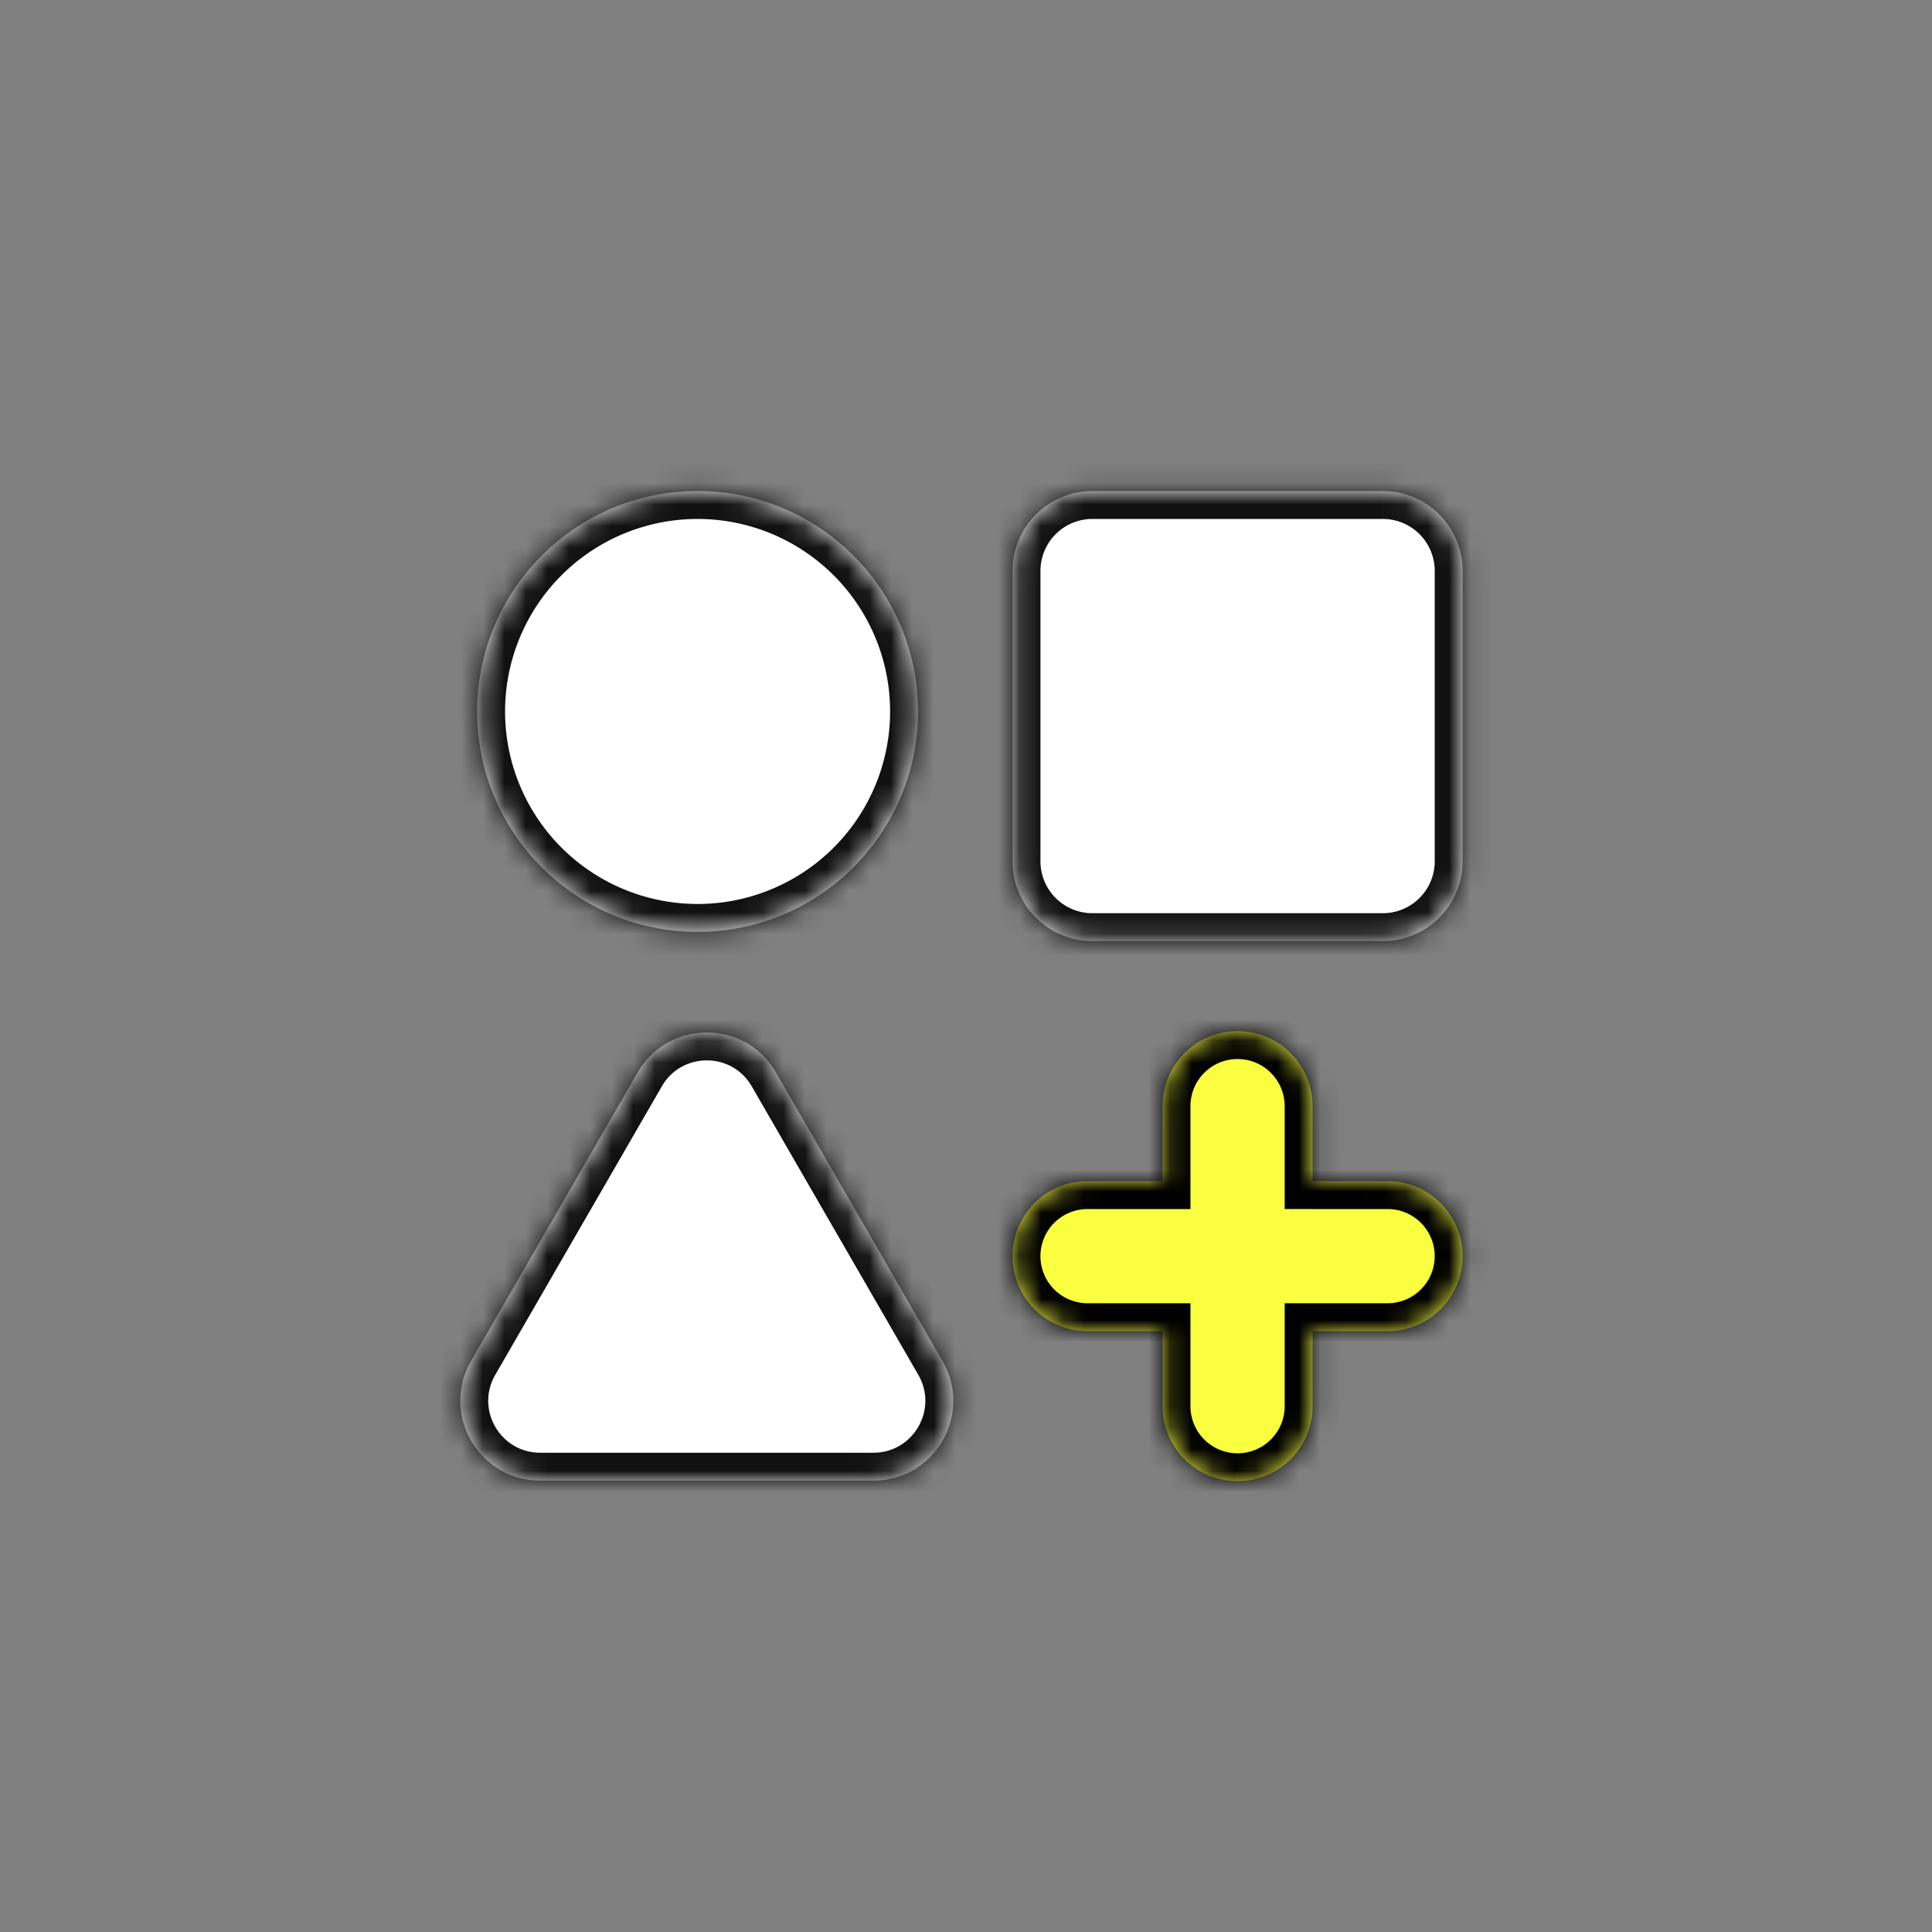 <svg width="90" height="90" viewBox="0 0 90 90" fill="none" xmlns="http://www.w3.org/2000/svg"><rect x="0" y="0" width="90" height="90" fill="#808080" stroke="none"/><mask id="path-1-inside-1_4171_13650" fill="#fff"><path d="M29.706 49.956c1.43-2.479 5.008-2.479 6.439 0l7.76 13.44c1.43 2.48-.358 5.578-3.22 5.578h-15.52c-2.861 0-4.651-3.099-3.22-5.578l7.76-13.44zm34.712-27.081a3.718 3.718 0 013.717 3.718v13.53a3.718 3.718 0 01-3.718 3.718h-13.53a3.718 3.718 0 01-3.718-3.718v-13.53a3.718 3.718 0 013.718-3.718h13.53zm-31.922 0c5.67 0 10.268 4.597 10.268 10.268 0 5.67-4.598 10.268-10.268 10.268-5.671 0-10.268-4.598-10.268-10.268 0-5.671 4.597-10.268 10.268-10.268z"/></mask><path d="M29.706 49.956c1.43-2.479 5.008-2.479 6.439 0l7.76 13.44c1.43 2.48-.358 5.578-3.22 5.578h-15.52c-2.861 0-4.651-3.099-3.22-5.578l7.76-13.44zm34.712-27.081a3.718 3.718 0 013.717 3.718v13.53a3.718 3.718 0 01-3.718 3.718h-13.53a3.718 3.718 0 01-3.718-3.718v-13.53a3.718 3.718 0 013.718-3.718h13.53zm-31.922 0c5.67 0 10.268 4.597 10.268 10.268 0 5.67-4.598 10.268-10.268 10.268-5.671 0-10.268-4.598-10.268-10.268 0-5.671 4.597-10.268 10.268-10.268z" fill="#fff"/><path d="M29.706 49.956l1.125.65-1.125-.65zm6.439 0l1.126-.65-1.126.65zm7.76 13.44l-1.126.65 1.126-.65zm-21.96 0l-1.126-.65 1.126.65zm42.473-40.521v-1.3 1.3zm3.717 3.718h1.3-1.3zm0 13.53h1.3-1.3zm-3.718 3.718v1.3-1.3zm-13.53 0v1.3-1.3zm-3.718-3.718h-1.3 1.3zm0-13.53h-1.3 1.3zm3.718-3.718v-1.3 1.3zm-18.391 0v-1.3 1.3zm10.268 10.268h1.3-1.3zM32.496 43.41v1.3-1.3zM22.228 33.143h-1.3 1.3zm7.478 16.813l1.125.65c.931-1.612 3.258-1.612 4.188 0l1.126-.65 1.126-.65c-1.931-3.345-6.76-3.345-8.691 0l1.126.65zm6.439 0l-1.126.65 7.76 13.44 1.126-.65 1.126-.65-7.76-13.44-1.126.65zm7.76 13.44l-1.126.65c.93 1.613-.233 3.628-2.094 3.628v2.6c3.863 0 6.277-4.182 4.346-7.528l-1.126.65zm-3.22 5.578v-1.3h-15.52v2.6h15.52v-1.3zm-15.52 0v-1.3c-1.861 0-3.025-2.016-2.094-3.628l-1.126-.65-1.126-.65c-1.931 3.346.484 7.528 4.347 7.528v-1.3zm-3.22-5.578l1.126.65 7.76-13.44-1.125-.65-1.126-.65-7.761 13.44 1.126.65zm42.473-40.521v1.3a2.418 2.418 0 012.417 2.418h2.6a5.018 5.018 0 00-5.017-5.018v1.3zm3.717 3.718h-1.3v13.53h2.6v-13.53h-1.3zm0 13.53h-1.3a2.418 2.418 0 01-2.418 2.418v2.6a5.018 5.018 0 005.018-5.018h-1.3zm-3.718 3.718v-1.3h-13.53v2.6h13.53v-1.3zm-13.53 0v-1.3a2.418 2.418 0 01-2.418-2.418h-2.6a5.018 5.018 0 005.018 5.018v-1.3zm-3.718-3.718h1.3v-13.53h-2.6v13.53h1.3zm0-13.53h1.3a2.418 2.418 0 012.418-2.418v-2.6a5.018 5.018 0 00-5.018 5.018h1.3zm3.718-3.718v1.3h13.53v-2.6h-13.53v1.3zm-18.391 0v1.3a8.969 8.969 0 018.968 8.968h2.6c0-6.39-5.18-11.568-11.568-11.568v1.3zm10.268 10.268h-1.3a8.97 8.97 0 01-8.968 8.968v2.6c6.388 0 11.568-5.18 11.568-11.568h-1.3zM32.496 43.41v-1.3a8.968 8.968 0 01-8.968-8.968h-2.6c0 6.388 5.179 11.568 11.568 11.568v-1.3zM22.228 33.143h1.3a8.968 8.968 0 018.968-8.968v-2.6c-6.389 0-11.568 5.179-11.568 11.567h1.3z" fill="#111" mask="url(#path-1-inside-1_4171_13650)"/><mask id="path-3-inside-2_4171_13650" fill="#fff"><path d="M57.65 48.034a3.494 3.494 0 013.495 3.494v3.494h3.495a3.494 3.494 0 010 6.988h-3.495v3.496a3.494 3.494 0 01-6.989 0V62.01h-3.494a3.494 3.494 0 010-6.988h3.494v-3.494a3.494 3.494 0 013.494-3.494z"/></mask><path d="M57.65 48.034a3.494 3.494 0 013.495 3.494v3.494h3.495a3.494 3.494 0 010 6.988h-3.495v3.496a3.494 3.494 0 01-6.989 0V62.01h-3.494a3.494 3.494 0 010-6.988h3.494v-3.494a3.494 3.494 0 013.494-3.494z" fill="#F9FF3F"/><path d="M57.65 48.034v-1.3 1.3zm3.495 3.494h1.3-1.3zm0 3.494h-1.3v1.3h1.3v-1.3zm3.495 0v-1.3 1.3zm3.494 3.494h1.3-1.3zM64.64 62.01v1.3-1.3zm-3.495 0v-1.3h-1.3v1.3h1.3zm0 3.496h1.3-1.3zM57.65 69v1.3V69zm-3.494-3.494h-1.3 1.3zm0-3.496h1.3v-1.3h-1.3v1.3zm-3.494 0v1.3-1.3zm-3.494-3.494h-1.3 1.3zm3.494-3.494v-1.3 1.3zm3.494 0v1.3h1.3v-1.3h-1.3zm0-3.494h-1.3 1.3zm3.494-3.494v1.3c1.212 0 2.194.983 2.194 2.194h2.6a4.794 4.794 0 00-4.794-4.794v1.3zm3.495 3.494h-1.3v3.494h2.6v-3.494h-1.3zm0 3.494v1.3h3.495v-2.6h-3.495v1.3zm3.495 0v1.3c1.211 0 2.194.982 2.194 2.194h2.6a4.794 4.794 0 00-4.794-4.794v1.3zm3.494 3.494h-1.3a2.194 2.194 0 01-2.194 2.194v2.6a4.794 4.794 0 004.794-4.794h-1.3zM64.64 62.01v-1.3h-3.495v2.6h3.495v-1.3zm-3.495 0h-1.3v3.496h2.6V62.01h-1.3zm0 3.496h-1.3A2.194 2.194 0 0157.65 67.7v2.6a4.794 4.794 0 004.794-4.794h-1.3zM57.65 69v-1.3a2.194 2.194 0 01-2.194-2.194h-2.6A4.794 4.794 0 0057.65 70.3V69zm-3.494-3.494h1.3V62.01h-2.6v3.496h1.3zm0-3.496v-1.3h-3.494v2.6h3.494v-1.3zm-3.494 0v-1.3a2.194 2.194 0 01-2.194-2.194h-2.6a4.794 4.794 0 004.794 4.794v-1.3zm-3.494-3.494h1.3c0-1.212.982-2.194 2.194-2.194v-2.6a4.794 4.794 0 00-4.794 4.794h1.3zm3.494-3.494v1.3h3.494v-2.6h-3.494v1.3zm3.494 0h1.3v-3.494h-2.6v3.494h1.3zm0-3.494h1.3c0-1.212.983-2.194 2.194-2.194v-2.6a4.794 4.794 0 00-4.794 4.794h1.3z" fill="#000" mask="url(#path-3-inside-2_4171_13650)"/></svg>